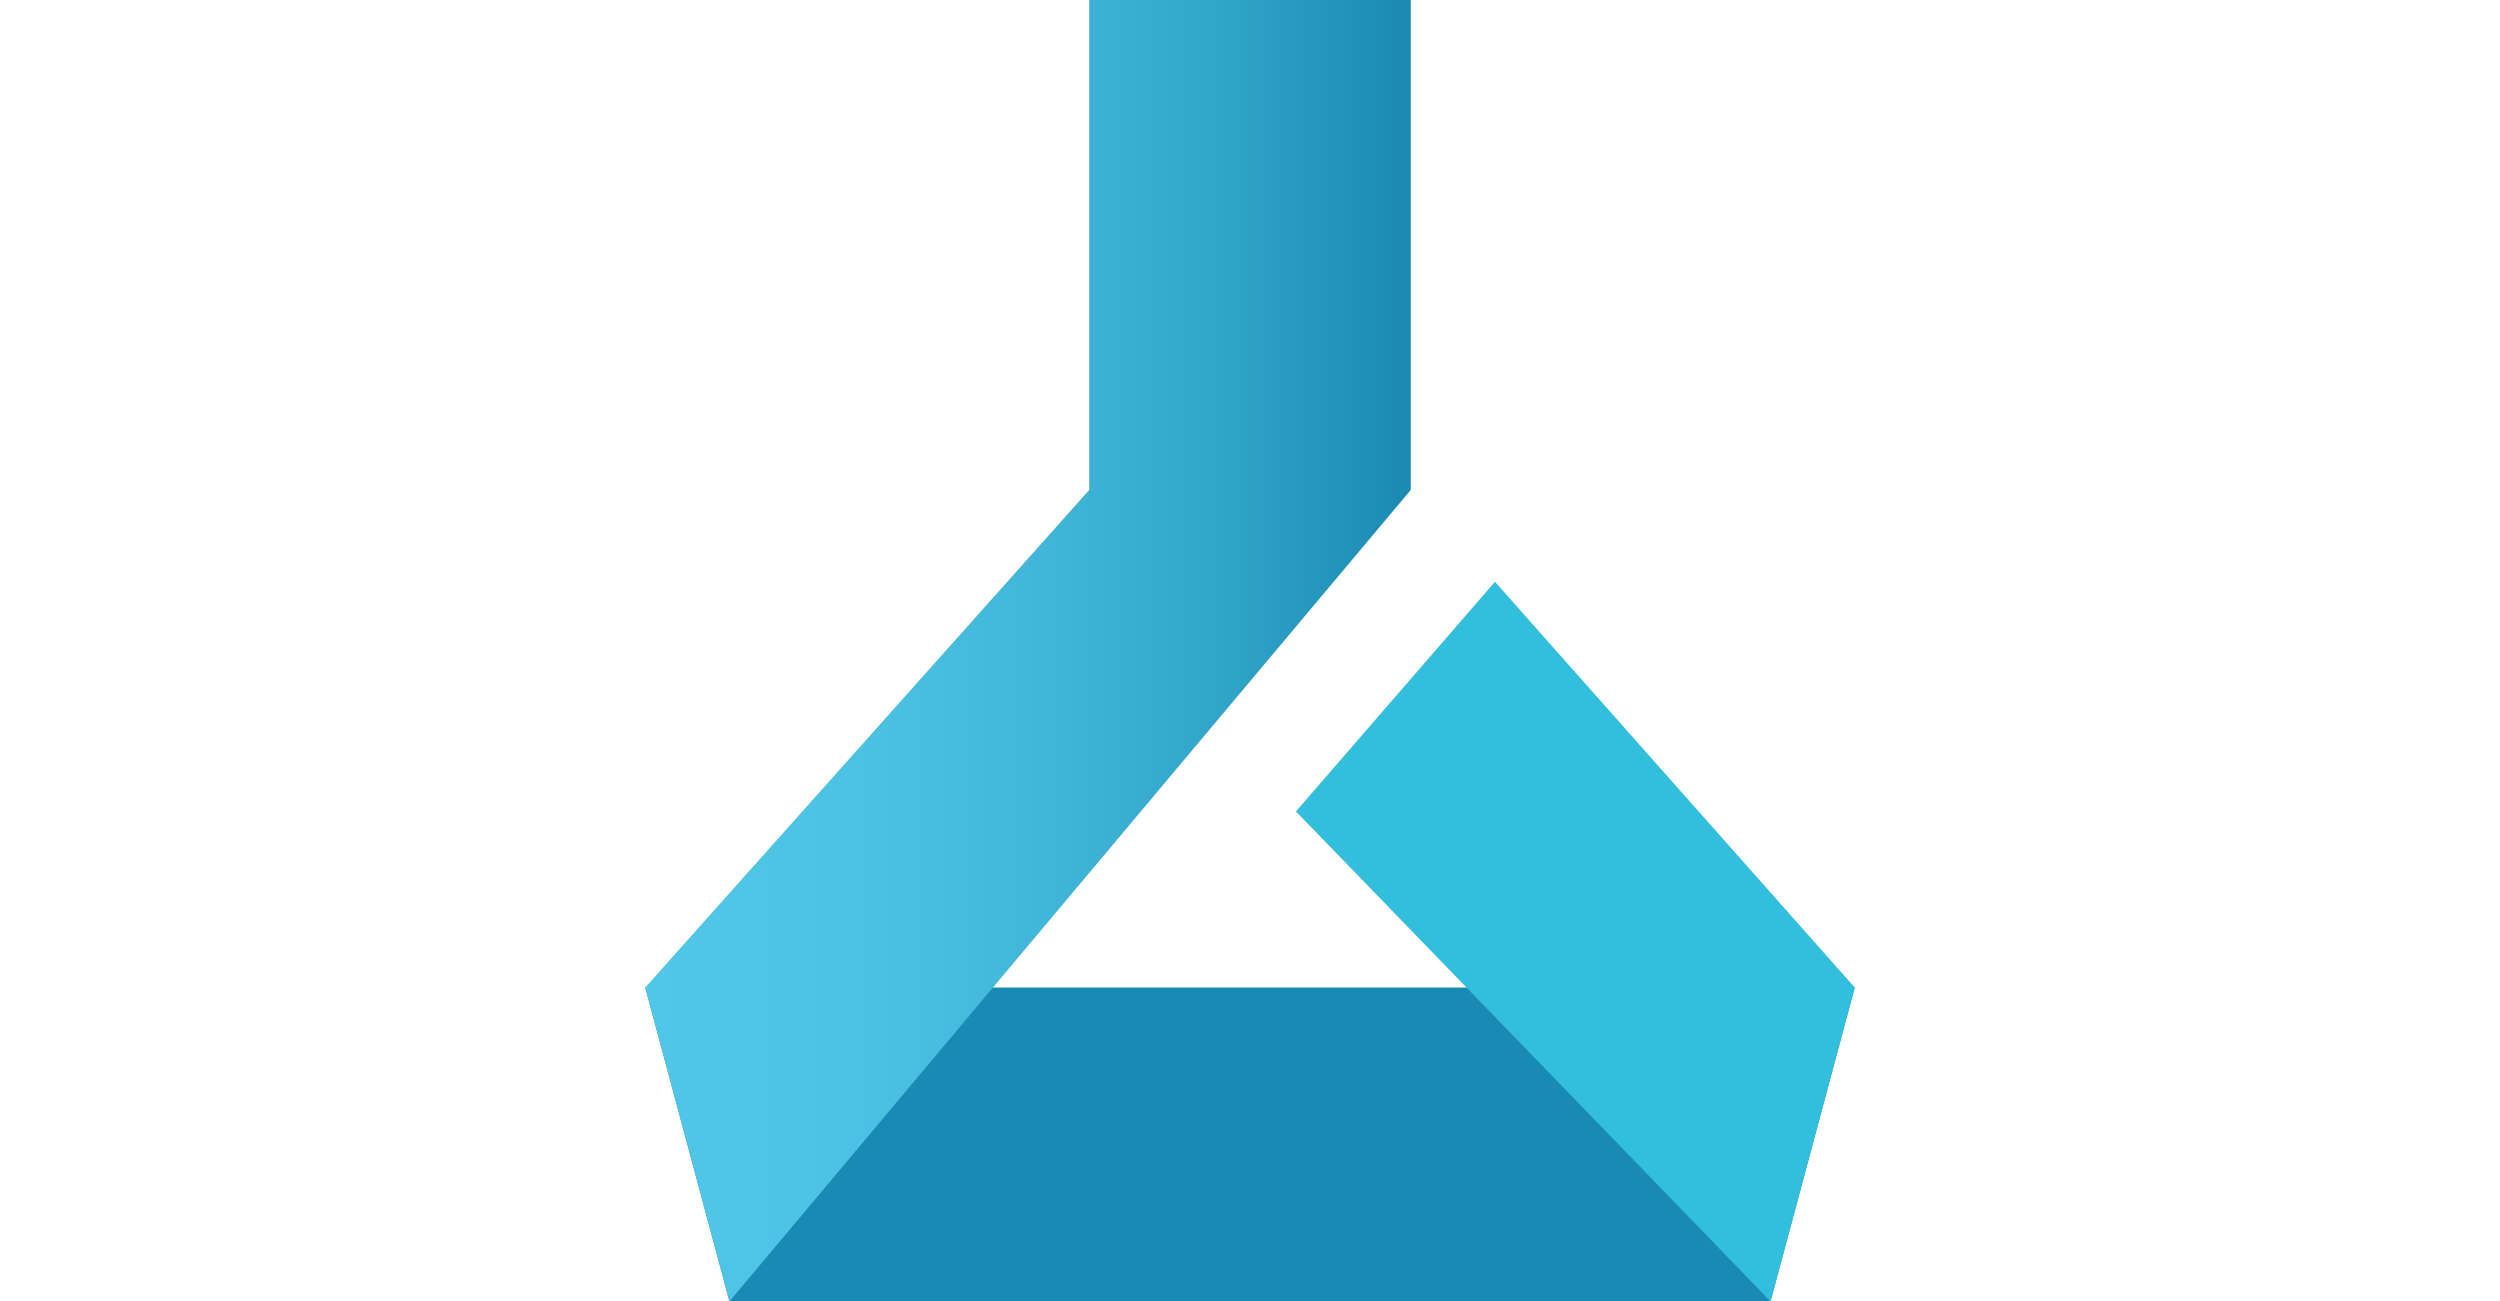 <?xml version="1.0" encoding="UTF-8"?>
<svg xmlns="http://www.w3.org/2000/svg" width="146" height="76" viewBox="0 0 146 76" fill="none">
  <path d="M103.399 76H42.599L37.682 57.671H108.317L103.399 76Z" fill="#198AB3"></path>
  <path d="M63.611 0V28.612L37.682 57.67L42.599 76L82.388 28.612V0H63.611Z" fill="url(#paint0_linear_2182_6212)"></path>
  <path d="M103.399 76L75.682 47.388L87.305 33.976L108.317 57.67L103.399 76Z" fill="#32BEDD"></path>
  <defs>
    <linearGradient id="paint0_linear_2182_6212" x1="37.831" y1="37.95" x2="82.626" y2="37.95" gradientUnits="userSpaceOnUse">
      <stop stop-color="#50C7E8"></stop>
      <stop offset="0.25" stop-color="#4CC3E4"></stop>
      <stop offset="0.51" stop-color="#41B6DA"></stop>
      <stop offset="0.77" stop-color="#2FA2C8"></stop>
      <stop offset="1" stop-color="#1989B2"></stop>
    </linearGradient>
  </defs>
</svg>
